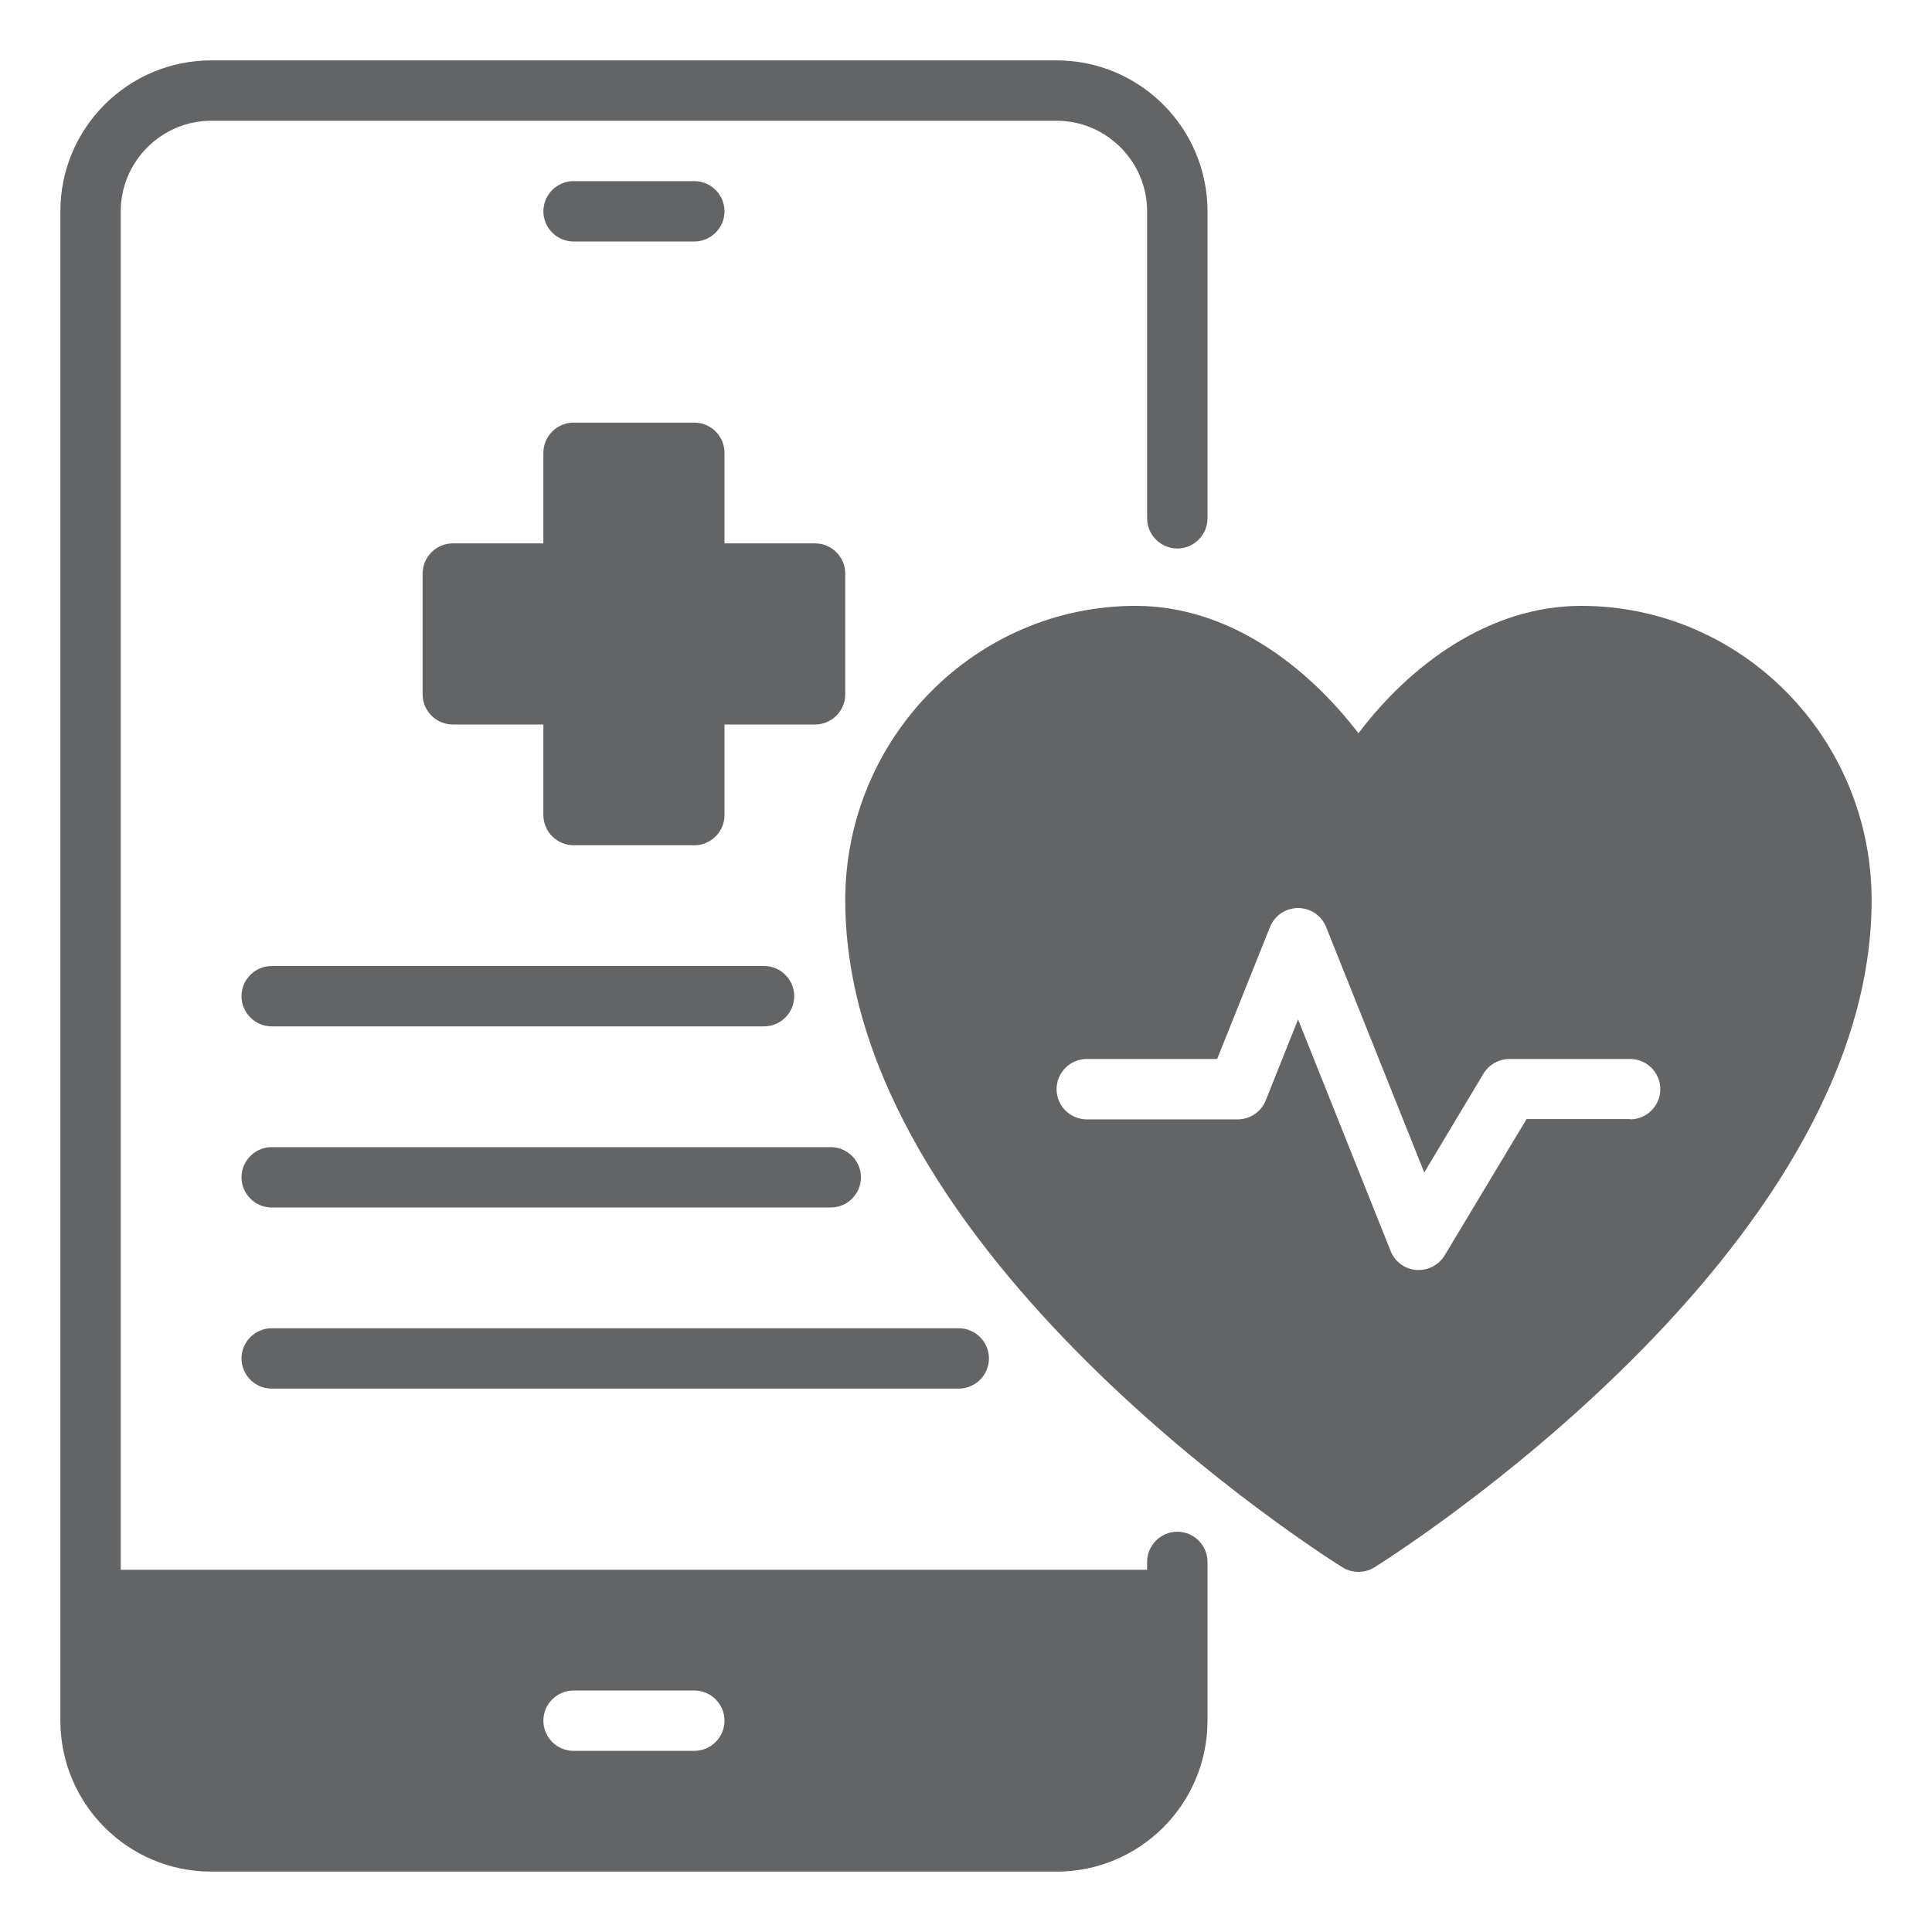 <svg xmlns="http://www.w3.org/2000/svg" width="64" height="64" viewBox="0 0 64 64" fill="none"><path d="M19 8H23C23.55 8 24 7.55 24 7C24 6.45 23.55 6 23 6H19C18.45 6 18 6.45 18 7C18 7.55 18.45 8 19 8Z" fill="#636466"></path><path d="M39 50.74C38.45 50.74 38 51.19 38 51.74V52H4V7C4 5.35 5.35 4 7 4H35C36.65 4 38 5.35 38 7V17.17C38 17.72 38.45 18.17 39 18.17C39.55 18.17 40 17.72 40 17.17V7C40 4.24 37.76 2 35 2H7C4.24 2 2 4.24 2 7V57C2 59.76 4.24 62 7 62H35C37.76 62 40 59.76 40 57V51.74C40 51.19 39.55 50.74 39 50.74ZM23 58H19C18.45 58 18 57.55 18 57C18 56.45 18.45 56 19 56H23C23.55 56 24 56.45 24 57C24 57.55 23.55 58 23 58Z" fill="#636466"></path><path d="M52.38 20.07C49.29 20.07 46.68 22.07 45 24.29C43.31 22.08 40.71 20.07 37.62 20.07C32.32 20.07 28 24.44 28 29.82C28 41.49 43.8 51.5 44.47 51.92C44.63 52.02 44.82 52.07 45 52.07C45.18 52.07 45.37 52.02 45.53 51.92C46.2 51.5 62 41.49 62 29.82C62 24.44 57.69 20.07 52.38 20.07ZM54 37.07H50.57L47.86 41.58C47.68 41.88 47.35 42.07 47 42.07C46.97 42.07 46.95 42.07 46.92 42.07C46.54 42.04 46.21 41.8 46.07 41.45L43 33.77L41.93 36.45C41.78 36.83 41.41 37.08 41 37.08H36C35.45 37.08 35 36.63 35 36.08C35 35.53 35.45 35.08 36 35.08H40.32L42.07 30.71C42.22 30.33 42.59 30.08 43 30.08C43.41 30.08 43.78 30.33 43.93 30.71L47.18 38.84L49.14 35.57C49.32 35.27 49.65 35.08 50 35.08H54C54.55 35.08 55 35.53 55 36.08C55 36.63 54.55 37.08 54 37.08V37.07Z" fill="#636466"></path><path d="M28 19C28 18.45 27.55 18 27 18H24V15C24 14.45 23.55 14 23 14H19C18.45 14 18 14.45 18 15V18H15C14.45 18 14 18.45 14 19V23C14 23.55 14.45 24 15 24H18V27C18 27.55 18.45 28 19 28H23C23.55 28 24 27.55 24 27V24H27C27.55 24 28 23.55 28 23V19Z" fill="#636466"></path><path d="M9 34H25.31C25.86 34 26.31 33.55 26.31 33C26.31 32.45 25.86 32 25.31 32H9C8.45 32 8 32.45 8 33C8 33.55 8.45 34 9 34Z" fill="#636466"></path><path d="M27.52 38H9C8.45 38 8 38.45 8 39C8 39.55 8.45 40 9 40H27.52C28.07 40 28.52 39.55 28.52 39C28.52 38.45 28.07 38 27.52 38Z" fill="#636466"></path><path d="M8 45C8 45.55 8.45 46 9 46H31.76C32.31 46 32.76 45.55 32.76 45C32.76 44.45 32.31 44 31.76 44H9C8.45 44 8 44.45 8 45Z" fill="#636466"></path></svg>